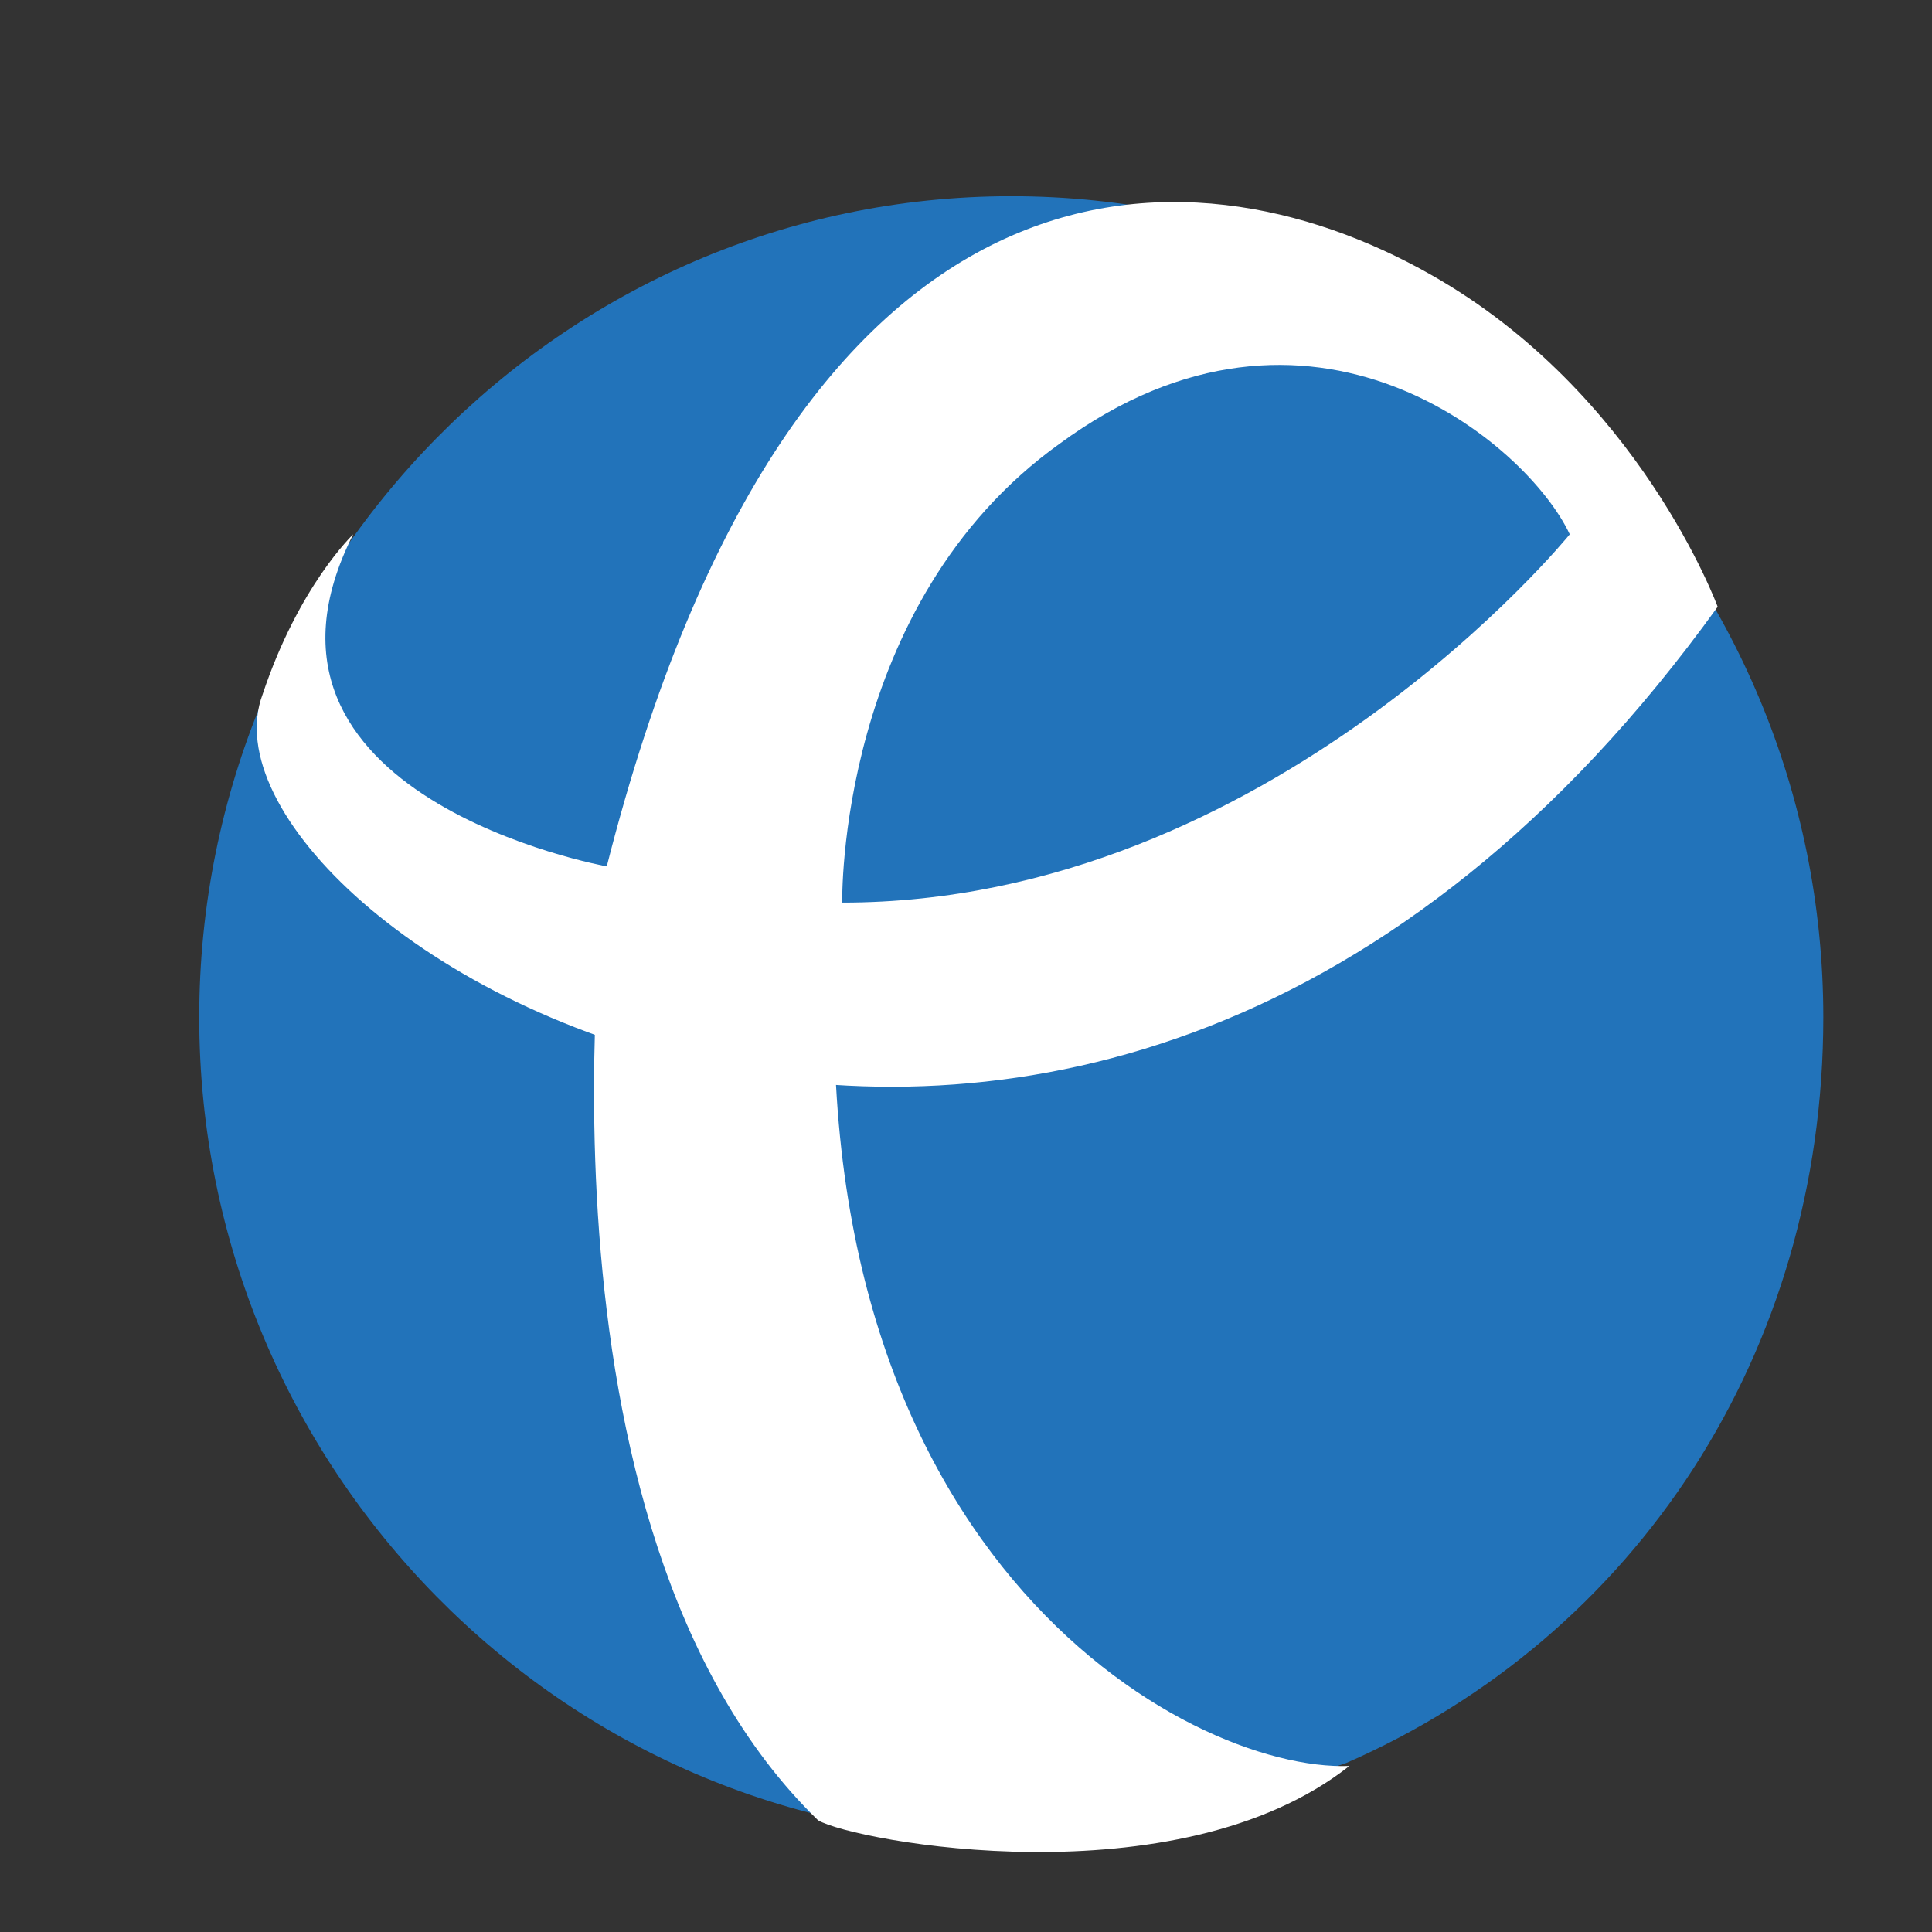 <?xml version="1.0" encoding="utf-8"?>
<!-- Generator: Adobe Illustrator 23.0.0, SVG Export Plug-In . SVG Version: 6.00 Build 0)  -->
<svg version="1.1" id="Layer_1" xmlns="http://www.w3.org/2000/svg" xmlns:xlink="http://www.w3.org/1999/xlink" x="0px" y="0px"
	 viewBox="0 0 64 64" style="enable-background:new 0 0 64 64;" xml:space="preserve">
<rect x="0" y="0" width="64" height="64" fill="#333333" stroke="none"/>
<style type="text/css">
	.st0{fill:#FFFFFF;}
	.st1{fill:#2273BA;}
</style>
<path class="st0" d="M44.9,38.5c-5.6,0-14.9-10.3-13.4-27.9l-7.2-0.5c0,0-3,18.6,4.7,29C42.3,39.8,44,38.8,44.9,38.5z"/>
<path class="st1" d="M38.6,60.4c2-0.6,4.2-1.4,6-2c9.6-4.2,15.8-13.6,15.8-24.7c0-14.9-12-27.2-26.9-27.2S6.6,18.8,6.6,33.7
	s12,27.2,26.9,27.2C35.3,60.9,36.9,60.7,38.6,60.4z"/>
<path class="st0" d="M11.7,17.7c-4.4,8.7,8.4,11,8.4,11C26.3,4.3,39.3,4.5,47.4,9.1c6.9,3.9,9.5,11,9.5,11
	C35.8,49.4,5.8,30.7,8.7,23C9.9,19.4,11.7,17.7,11.7,17.7z M52,17.7c-1.4-3-8.6-9.1-16.9-3c-7.4,5.3-7.2,15.2-7.2,15.2
	C42.1,29.9,52,17.7,52,17.7z"/>
<path class="st0" d="M27.1,60.3C28.3,61,39,63,44.7,58.5c-5.4,0.2-18.7-7.1-16.9-28.7l-7.7-1.1C20.1,28.7,17.1,50.6,27.1,60.3z"/>
</svg>
